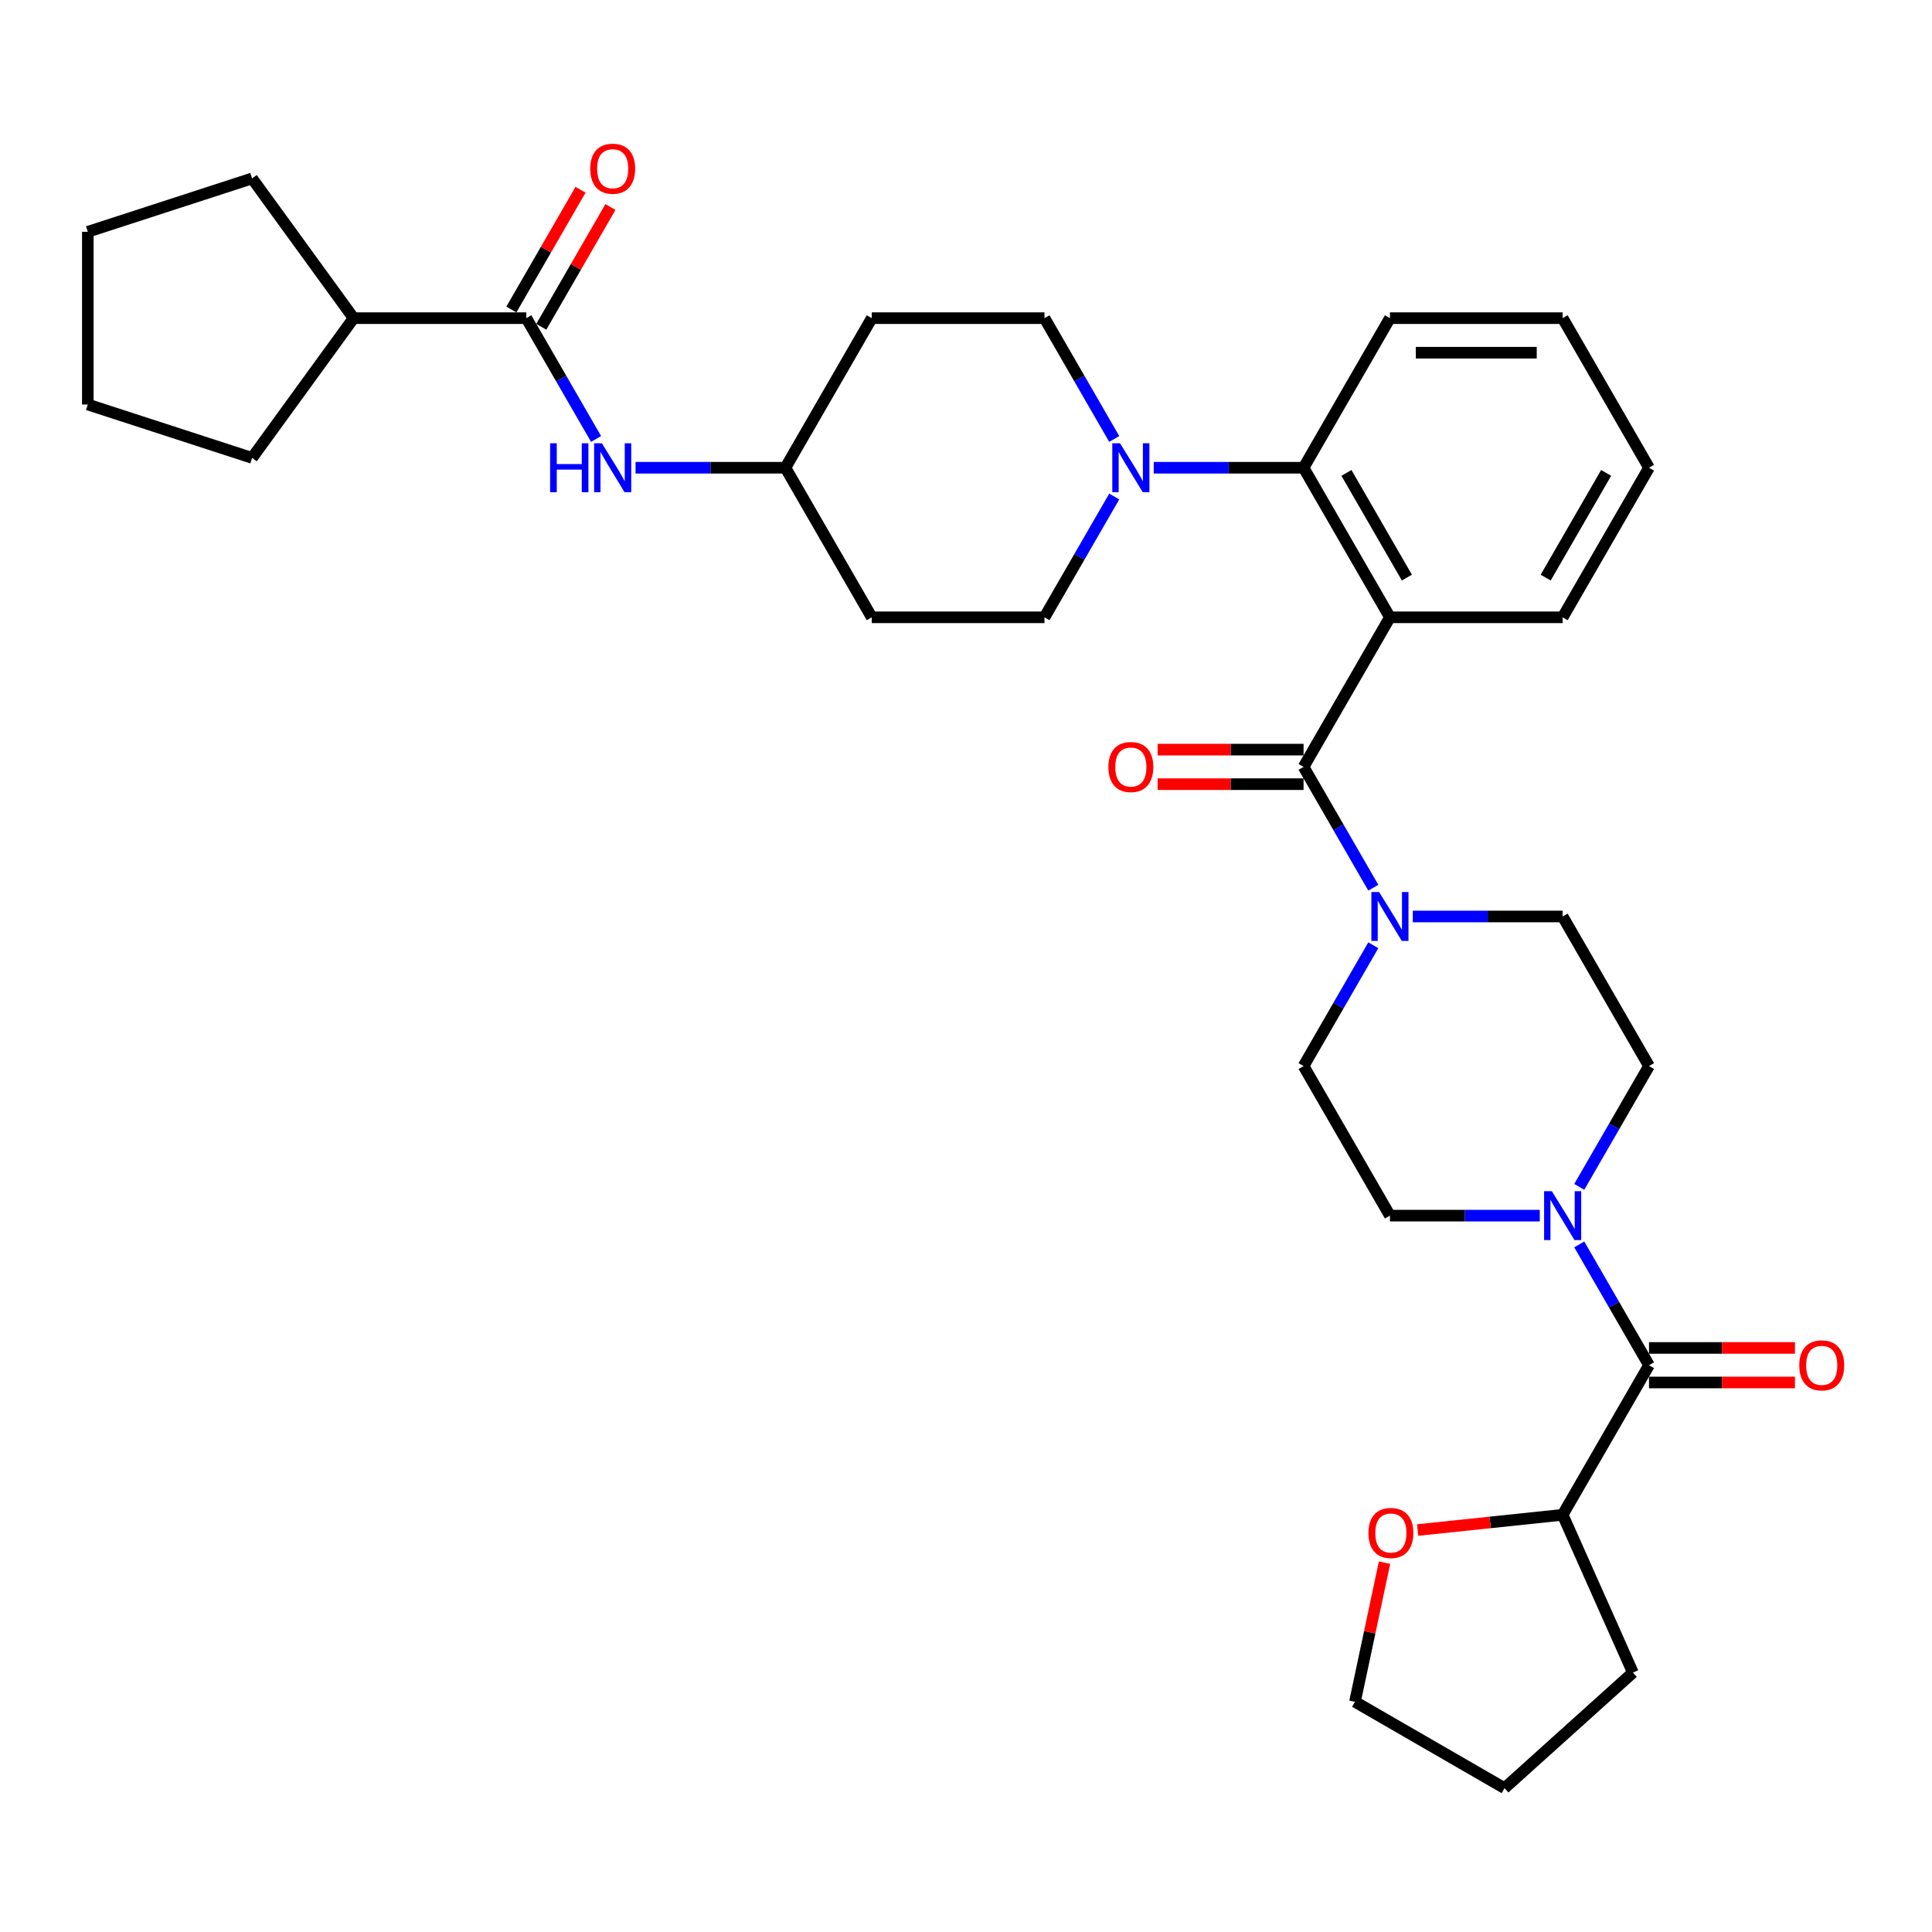 <?xml version='1.0' encoding='iso-8859-1'?>
<svg version='1.1' baseProfile='full'
              xmlns='http://www.w3.org/2000/svg'
                      xmlns:rdkit='http://www.rdkit.org/xml'
                      xmlns:xlink='http://www.w3.org/1999/xlink'
                  xml:space='preserve'
width='1000px' height='1000px' viewBox='0 0 1000 1000'>
<!-- END OF HEADER -->
<rect style='opacity:1.0;fill:#FFFFFF;stroke:none' width='1000' height='1000' x='0' y='0'> </rect>
<path class='bond-0' d='M 183.026,164.677 L 130.479,237.003' style='fill:none;fill-rule:evenodd;stroke:#000000;stroke-width:6px;stroke-linecap:butt;stroke-linejoin:miter;stroke-opacity:1' />
<path class='bond-1' d='M 183.026,164.677 L 130.479,92.352' style='fill:none;fill-rule:evenodd;stroke:#000000;stroke-width:6px;stroke-linecap:butt;stroke-linejoin:miter;stroke-opacity:1' />
<path class='bond-2' d='M 183.026,164.677 L 272.426,164.677' style='fill:none;fill-rule:evenodd;stroke:#000000;stroke-width:6px;stroke-linecap:butt;stroke-linejoin:miter;stroke-opacity:1' />
<path class='bond-3' d='M 308.527,227.206 L 290.477,195.942' style='fill:none;fill-rule:evenodd;stroke:#0000FF;stroke-width:6px;stroke-linecap:butt;stroke-linejoin:miter;stroke-opacity:1' />
<path class='bond-3' d='M 290.477,195.942 L 272.426,164.677' style='fill:none;fill-rule:evenodd;stroke:#000000;stroke-width:6px;stroke-linecap:butt;stroke-linejoin:miter;stroke-opacity:1' />
<path class='bond-4' d='M 328.962,242.1 L 367.744,242.1' style='fill:none;fill-rule:evenodd;stroke:#0000FF;stroke-width:6px;stroke-linecap:butt;stroke-linejoin:miter;stroke-opacity:1' />
<path class='bond-4' d='M 367.744,242.1 L 406.526,242.1' style='fill:none;fill-rule:evenodd;stroke:#000000;stroke-width:6px;stroke-linecap:butt;stroke-linejoin:miter;stroke-opacity:1' />
<path class='bond-5' d='M 280.168,169.147 L 298.064,138.151' style='fill:none;fill-rule:evenodd;stroke:#000000;stroke-width:6px;stroke-linecap:butt;stroke-linejoin:miter;stroke-opacity:1' />
<path class='bond-5' d='M 298.064,138.151 L 315.959,107.155' style='fill:none;fill-rule:evenodd;stroke:#FF0000;stroke-width:6px;stroke-linecap:butt;stroke-linejoin:miter;stroke-opacity:1' />
<path class='bond-5' d='M 264.684,160.207 L 282.579,129.211' style='fill:none;fill-rule:evenodd;stroke:#000000;stroke-width:6px;stroke-linecap:butt;stroke-linejoin:miter;stroke-opacity:1' />
<path class='bond-5' d='M 282.579,129.211 L 300.475,98.215' style='fill:none;fill-rule:evenodd;stroke:#FF0000;stroke-width:6px;stroke-linecap:butt;stroke-linejoin:miter;stroke-opacity:1' />
<path class='bond-6' d='M 130.479,237.003 L 45.455,209.377' style='fill:none;fill-rule:evenodd;stroke:#000000;stroke-width:6px;stroke-linecap:butt;stroke-linejoin:miter;stroke-opacity:1' />
<path class='bond-7' d='M 853.524,551.789 L 835.473,583.053' style='fill:none;fill-rule:evenodd;stroke:#000000;stroke-width:6px;stroke-linecap:butt;stroke-linejoin:miter;stroke-opacity:1' />
<path class='bond-7' d='M 835.473,583.053 L 817.423,614.318' style='fill:none;fill-rule:evenodd;stroke:#0000FF;stroke-width:6px;stroke-linecap:butt;stroke-linejoin:miter;stroke-opacity:1' />
<path class='bond-8' d='M 853.524,551.789 L 808.824,474.367' style='fill:none;fill-rule:evenodd;stroke:#000000;stroke-width:6px;stroke-linecap:butt;stroke-linejoin:miter;stroke-opacity:1' />
<path class='bond-9' d='M 674.725,396.944 L 692.775,428.209' style='fill:none;fill-rule:evenodd;stroke:#000000;stroke-width:6px;stroke-linecap:butt;stroke-linejoin:miter;stroke-opacity:1' />
<path class='bond-9' d='M 692.775,428.209 L 710.825,459.473' style='fill:none;fill-rule:evenodd;stroke:#0000FF;stroke-width:6px;stroke-linecap:butt;stroke-linejoin:miter;stroke-opacity:1' />
<path class='bond-10' d='M 674.725,388.005 L 636.953,388.005' style='fill:none;fill-rule:evenodd;stroke:#000000;stroke-width:6px;stroke-linecap:butt;stroke-linejoin:miter;stroke-opacity:1' />
<path class='bond-10' d='M 636.953,388.005 L 599.182,388.005' style='fill:none;fill-rule:evenodd;stroke:#FF0000;stroke-width:6px;stroke-linecap:butt;stroke-linejoin:miter;stroke-opacity:1' />
<path class='bond-10' d='M 674.725,405.884 L 636.953,405.884' style='fill:none;fill-rule:evenodd;stroke:#000000;stroke-width:6px;stroke-linecap:butt;stroke-linejoin:miter;stroke-opacity:1' />
<path class='bond-10' d='M 636.953,405.884 L 599.182,405.884' style='fill:none;fill-rule:evenodd;stroke:#FF0000;stroke-width:6px;stroke-linecap:butt;stroke-linejoin:miter;stroke-opacity:1' />
<path class='bond-11' d='M 674.725,396.944 L 719.424,319.522' style='fill:none;fill-rule:evenodd;stroke:#000000;stroke-width:6px;stroke-linecap:butt;stroke-linejoin:miter;stroke-opacity:1' />
<path class='bond-12' d='M 710.825,489.261 L 692.775,520.525' style='fill:none;fill-rule:evenodd;stroke:#0000FF;stroke-width:6px;stroke-linecap:butt;stroke-linejoin:miter;stroke-opacity:1' />
<path class='bond-12' d='M 692.775,520.525 L 674.725,551.789' style='fill:none;fill-rule:evenodd;stroke:#000000;stroke-width:6px;stroke-linecap:butt;stroke-linejoin:miter;stroke-opacity:1' />
<path class='bond-13' d='M 731.261,474.367 L 770.042,474.367' style='fill:none;fill-rule:evenodd;stroke:#0000FF;stroke-width:6px;stroke-linecap:butt;stroke-linejoin:miter;stroke-opacity:1' />
<path class='bond-13' d='M 770.042,474.367 L 808.824,474.367' style='fill:none;fill-rule:evenodd;stroke:#000000;stroke-width:6px;stroke-linecap:butt;stroke-linejoin:miter;stroke-opacity:1' />
<path class='bond-14' d='M 796.988,629.212 L 758.206,629.212' style='fill:none;fill-rule:evenodd;stroke:#0000FF;stroke-width:6px;stroke-linecap:butt;stroke-linejoin:miter;stroke-opacity:1' />
<path class='bond-14' d='M 758.206,629.212 L 719.424,629.212' style='fill:none;fill-rule:evenodd;stroke:#000000;stroke-width:6px;stroke-linecap:butt;stroke-linejoin:miter;stroke-opacity:1' />
<path class='bond-15' d='M 817.423,644.106 L 835.473,675.37' style='fill:none;fill-rule:evenodd;stroke:#0000FF;stroke-width:6px;stroke-linecap:butt;stroke-linejoin:miter;stroke-opacity:1' />
<path class='bond-15' d='M 835.473,675.37 L 853.524,706.634' style='fill:none;fill-rule:evenodd;stroke:#000000;stroke-width:6px;stroke-linecap:butt;stroke-linejoin:miter;stroke-opacity:1' />
<path class='bond-16' d='M 576.726,256.994 L 558.675,288.258' style='fill:none;fill-rule:evenodd;stroke:#0000FF;stroke-width:6px;stroke-linecap:butt;stroke-linejoin:miter;stroke-opacity:1' />
<path class='bond-16' d='M 558.675,288.258 L 540.625,319.522' style='fill:none;fill-rule:evenodd;stroke:#000000;stroke-width:6px;stroke-linecap:butt;stroke-linejoin:miter;stroke-opacity:1' />
<path class='bond-17' d='M 597.161,242.1 L 635.943,242.1' style='fill:none;fill-rule:evenodd;stroke:#0000FF;stroke-width:6px;stroke-linecap:butt;stroke-linejoin:miter;stroke-opacity:1' />
<path class='bond-17' d='M 635.943,242.1 L 674.725,242.1' style='fill:none;fill-rule:evenodd;stroke:#000000;stroke-width:6px;stroke-linecap:butt;stroke-linejoin:miter;stroke-opacity:1' />
<path class='bond-18' d='M 576.726,227.206 L 558.675,195.942' style='fill:none;fill-rule:evenodd;stroke:#0000FF;stroke-width:6px;stroke-linecap:butt;stroke-linejoin:miter;stroke-opacity:1' />
<path class='bond-18' d='M 558.675,195.942 L 540.625,164.677' style='fill:none;fill-rule:evenodd;stroke:#000000;stroke-width:6px;stroke-linecap:butt;stroke-linejoin:miter;stroke-opacity:1' />
<path class='bond-19' d='M 719.424,164.677 L 808.824,164.677' style='fill:none;fill-rule:evenodd;stroke:#000000;stroke-width:6px;stroke-linecap:butt;stroke-linejoin:miter;stroke-opacity:1' />
<path class='bond-19' d='M 732.834,182.557 L 795.414,182.557' style='fill:none;fill-rule:evenodd;stroke:#000000;stroke-width:6px;stroke-linecap:butt;stroke-linejoin:miter;stroke-opacity:1' />
<path class='bond-20' d='M 719.424,164.677 L 674.725,242.1' style='fill:none;fill-rule:evenodd;stroke:#000000;stroke-width:6px;stroke-linecap:butt;stroke-linejoin:miter;stroke-opacity:1' />
<path class='bond-21' d='M 808.824,164.677 L 853.524,242.1' style='fill:none;fill-rule:evenodd;stroke:#000000;stroke-width:6px;stroke-linecap:butt;stroke-linejoin:miter;stroke-opacity:1' />
<path class='bond-22' d='M 853.524,242.1 L 808.824,319.522' style='fill:none;fill-rule:evenodd;stroke:#000000;stroke-width:6px;stroke-linecap:butt;stroke-linejoin:miter;stroke-opacity:1' />
<path class='bond-22' d='M 831.334,244.773 L 800.045,298.969' style='fill:none;fill-rule:evenodd;stroke:#000000;stroke-width:6px;stroke-linecap:butt;stroke-linejoin:miter;stroke-opacity:1' />
<path class='bond-23' d='M 808.824,319.522 L 719.424,319.522' style='fill:none;fill-rule:evenodd;stroke:#000000;stroke-width:6px;stroke-linecap:butt;stroke-linejoin:miter;stroke-opacity:1' />
<path class='bond-24' d='M 719.424,319.522 L 674.725,242.1' style='fill:none;fill-rule:evenodd;stroke:#000000;stroke-width:6px;stroke-linecap:butt;stroke-linejoin:miter;stroke-opacity:1' />
<path class='bond-24' d='M 728.204,298.969 L 696.914,244.773' style='fill:none;fill-rule:evenodd;stroke:#000000;stroke-width:6px;stroke-linecap:butt;stroke-linejoin:miter;stroke-opacity:1' />
<path class='bond-25' d='M 406.526,242.1 L 451.225,319.522' style='fill:none;fill-rule:evenodd;stroke:#000000;stroke-width:6px;stroke-linecap:butt;stroke-linejoin:miter;stroke-opacity:1' />
<path class='bond-26' d='M 406.526,242.1 L 451.225,164.677' style='fill:none;fill-rule:evenodd;stroke:#000000;stroke-width:6px;stroke-linecap:butt;stroke-linejoin:miter;stroke-opacity:1' />
<path class='bond-27' d='M 451.225,319.522 L 540.625,319.522' style='fill:none;fill-rule:evenodd;stroke:#000000;stroke-width:6px;stroke-linecap:butt;stroke-linejoin:miter;stroke-opacity:1' />
<path class='bond-28' d='M 540.625,164.677 L 451.225,164.677' style='fill:none;fill-rule:evenodd;stroke:#000000;stroke-width:6px;stroke-linecap:butt;stroke-linejoin:miter;stroke-opacity:1' />
<path class='bond-29' d='M 719.424,629.212 L 674.725,551.789' style='fill:none;fill-rule:evenodd;stroke:#000000;stroke-width:6px;stroke-linecap:butt;stroke-linejoin:miter;stroke-opacity:1' />
<path class='bond-30' d='M 853.524,706.634 L 808.824,784.056' style='fill:none;fill-rule:evenodd;stroke:#000000;stroke-width:6px;stroke-linecap:butt;stroke-linejoin:miter;stroke-opacity:1' />
<path class='bond-31' d='M 853.524,715.574 L 891.295,715.574' style='fill:none;fill-rule:evenodd;stroke:#000000;stroke-width:6px;stroke-linecap:butt;stroke-linejoin:miter;stroke-opacity:1' />
<path class='bond-31' d='M 891.295,715.574 L 929.067,715.574' style='fill:none;fill-rule:evenodd;stroke:#FF0000;stroke-width:6px;stroke-linecap:butt;stroke-linejoin:miter;stroke-opacity:1' />
<path class='bond-31' d='M 853.524,697.694 L 891.295,697.694' style='fill:none;fill-rule:evenodd;stroke:#000000;stroke-width:6px;stroke-linecap:butt;stroke-linejoin:miter;stroke-opacity:1' />
<path class='bond-31' d='M 891.295,697.694 L 929.067,697.694' style='fill:none;fill-rule:evenodd;stroke:#FF0000;stroke-width:6px;stroke-linecap:butt;stroke-linejoin:miter;stroke-opacity:1' />
<path class='bond-32' d='M 808.824,784.056 L 845.186,865.727' style='fill:none;fill-rule:evenodd;stroke:#000000;stroke-width:6px;stroke-linecap:butt;stroke-linejoin:miter;stroke-opacity:1' />
<path class='bond-33' d='M 808.824,784.056 L 771.298,788.001' style='fill:none;fill-rule:evenodd;stroke:#000000;stroke-width:6px;stroke-linecap:butt;stroke-linejoin:miter;stroke-opacity:1' />
<path class='bond-33' d='M 771.298,788.001 L 733.771,791.945' style='fill:none;fill-rule:evenodd;stroke:#FF0000;stroke-width:6px;stroke-linecap:butt;stroke-linejoin:miter;stroke-opacity:1' />
<path class='bond-34' d='M 845.186,865.727 L 778.749,925.547' style='fill:none;fill-rule:evenodd;stroke:#000000;stroke-width:6px;stroke-linecap:butt;stroke-linejoin:miter;stroke-opacity:1' />
<path class='bond-35' d='M 778.749,925.547 L 701.327,880.847' style='fill:none;fill-rule:evenodd;stroke:#000000;stroke-width:6px;stroke-linecap:butt;stroke-linejoin:miter;stroke-opacity:1' />
<path class='bond-36' d='M 701.327,880.847 L 708.981,844.839' style='fill:none;fill-rule:evenodd;stroke:#000000;stroke-width:6px;stroke-linecap:butt;stroke-linejoin:miter;stroke-opacity:1' />
<path class='bond-36' d='M 708.981,844.839 L 716.634,808.832' style='fill:none;fill-rule:evenodd;stroke:#FF0000;stroke-width:6px;stroke-linecap:butt;stroke-linejoin:miter;stroke-opacity:1' />
<path class='bond-37' d='M 130.479,92.352 L 45.455,119.978' style='fill:none;fill-rule:evenodd;stroke:#000000;stroke-width:6px;stroke-linecap:butt;stroke-linejoin:miter;stroke-opacity:1' />
<path class='bond-38' d='M 45.455,119.978 L 45.455,209.377' style='fill:none;fill-rule:evenodd;stroke:#000000;stroke-width:6px;stroke-linecap:butt;stroke-linejoin:miter;stroke-opacity:1' />
<path  class='atom-1' d='M 284.745 229.441
L 288.178 229.441
L 288.178 240.204
L 301.123 240.204
L 301.123 229.441
L 304.556 229.441
L 304.556 254.759
L 301.123 254.759
L 301.123 243.065
L 288.178 243.065
L 288.178 254.759
L 284.745 254.759
L 284.745 229.441
' fill='#0000FF'/>
<path  class='atom-1' d='M 311.53 229.441
L 319.826 242.851
Q 320.648 244.174, 321.971 246.57
Q 323.295 248.966, 323.366 249.109
L 323.366 229.441
L 326.727 229.441
L 326.727 254.759
L 323.259 254.759
L 314.355 240.097
Q 313.318 238.381, 312.209 236.414
Q 311.136 234.447, 310.814 233.839
L 310.814 254.759
L 307.524 254.759
L 307.524 229.441
L 311.53 229.441
' fill='#0000FF'/>
<path  class='atom-3' d='M 305.504 87.326
Q 305.504 81.247, 308.508 77.85
Q 311.512 74.453, 317.126 74.453
Q 322.74 74.453, 325.744 77.85
Q 328.748 81.247, 328.748 87.326
Q 328.748 93.477, 325.708 96.982
Q 322.669 100.45, 317.126 100.45
Q 311.547 100.45, 308.508 96.982
Q 305.504 93.513, 305.504 87.326
M 317.126 97.59
Q 320.988 97.59, 323.062 95.015
Q 325.172 92.404, 325.172 87.326
Q 325.172 82.356, 323.062 79.853
Q 320.988 77.314, 317.126 77.314
Q 313.264 77.314, 311.154 79.817
Q 309.08 82.32, 309.08 87.326
Q 309.08 92.44, 311.154 95.015
Q 313.264 97.59, 317.126 97.59
' fill='#FF0000'/>
<path  class='atom-7' d='M 713.828 461.708
L 722.124 475.118
Q 722.947 476.441, 724.27 478.837
Q 725.593 481.233, 725.664 481.376
L 725.664 461.708
L 729.026 461.708
L 729.026 487.026
L 725.557 487.026
L 716.653 472.364
Q 715.616 470.648, 714.507 468.681
Q 713.435 466.714, 713.113 466.106
L 713.113 487.026
L 709.823 487.026
L 709.823 461.708
L 713.828 461.708
' fill='#0000FF'/>
<path  class='atom-8' d='M 573.703 397.016
Q 573.703 390.937, 576.707 387.54
Q 579.711 384.142, 585.325 384.142
Q 590.939 384.142, 593.943 387.54
Q 596.947 390.937, 596.947 397.016
Q 596.947 403.167, 593.907 406.671
Q 590.868 410.14, 585.325 410.14
Q 579.746 410.14, 576.707 406.671
Q 573.703 403.202, 573.703 397.016
M 585.325 407.279
Q 589.187 407.279, 591.261 404.704
Q 593.371 402.094, 593.371 397.016
Q 593.371 392.045, 591.261 389.542
Q 589.187 387.003, 585.325 387.003
Q 581.463 387.003, 579.353 389.506
Q 577.279 392.01, 577.279 397.016
Q 577.279 402.13, 579.353 404.704
Q 581.463 407.279, 585.325 407.279
' fill='#FF0000'/>
<path  class='atom-9' d='M 803.228 616.553
L 811.524 629.963
Q 812.346 631.286, 813.669 633.682
Q 814.993 636.077, 815.064 636.221
L 815.064 616.553
L 818.426 616.553
L 818.426 641.871
L 814.957 641.871
L 806.053 627.209
Q 805.016 625.493, 803.907 623.526
Q 802.834 621.559, 802.512 620.951
L 802.512 641.871
L 799.223 641.871
L 799.223 616.553
L 803.228 616.553
' fill='#0000FF'/>
<path  class='atom-10' d='M 579.728 229.441
L 588.025 242.851
Q 588.847 244.174, 590.17 246.57
Q 591.493 248.966, 591.565 249.109
L 591.565 229.441
L 594.926 229.441
L 594.926 254.759
L 591.458 254.759
L 582.554 240.097
Q 581.516 238.381, 580.408 236.414
Q 579.335 234.447, 579.013 233.839
L 579.013 254.759
L 575.723 254.759
L 575.723 229.441
L 579.728 229.441
' fill='#0000FF'/>
<path  class='atom-27' d='M 931.302 706.705
Q 931.302 700.626, 934.305 697.229
Q 937.309 693.832, 942.923 693.832
Q 948.538 693.832, 951.542 697.229
Q 954.545 700.626, 954.545 706.705
Q 954.545 712.856, 951.506 716.361
Q 948.466 719.829, 942.923 719.829
Q 937.345 719.829, 934.305 716.361
Q 931.302 712.892, 931.302 706.705
M 942.923 716.969
Q 946.786 716.969, 948.86 714.394
Q 950.969 711.783, 950.969 706.705
Q 950.969 701.735, 948.86 699.232
Q 946.786 696.693, 942.923 696.693
Q 939.061 696.693, 936.952 699.196
Q 934.878 701.699, 934.878 706.705
Q 934.878 711.819, 936.952 714.394
Q 939.061 716.969, 942.923 716.969
' fill='#FF0000'/>
<path  class='atom-31' d='M 708.292 793.473
Q 708.292 787.393, 711.296 783.996
Q 714.3 780.599, 719.914 780.599
Q 725.528 780.599, 728.532 783.996
Q 731.536 787.393, 731.536 793.473
Q 731.536 799.623, 728.496 803.128
Q 725.457 806.597, 719.914 806.597
Q 714.336 806.597, 711.296 803.128
Q 708.292 799.659, 708.292 793.473
M 719.914 803.736
Q 723.776 803.736, 725.85 801.161
Q 727.96 798.551, 727.96 793.473
Q 727.96 788.502, 725.85 785.999
Q 723.776 783.46, 719.914 783.46
Q 716.052 783.46, 713.942 785.963
Q 711.868 788.466, 711.868 793.473
Q 711.868 798.586, 713.942 801.161
Q 716.052 803.736, 719.914 803.736
' fill='#FF0000'/>
</svg>
